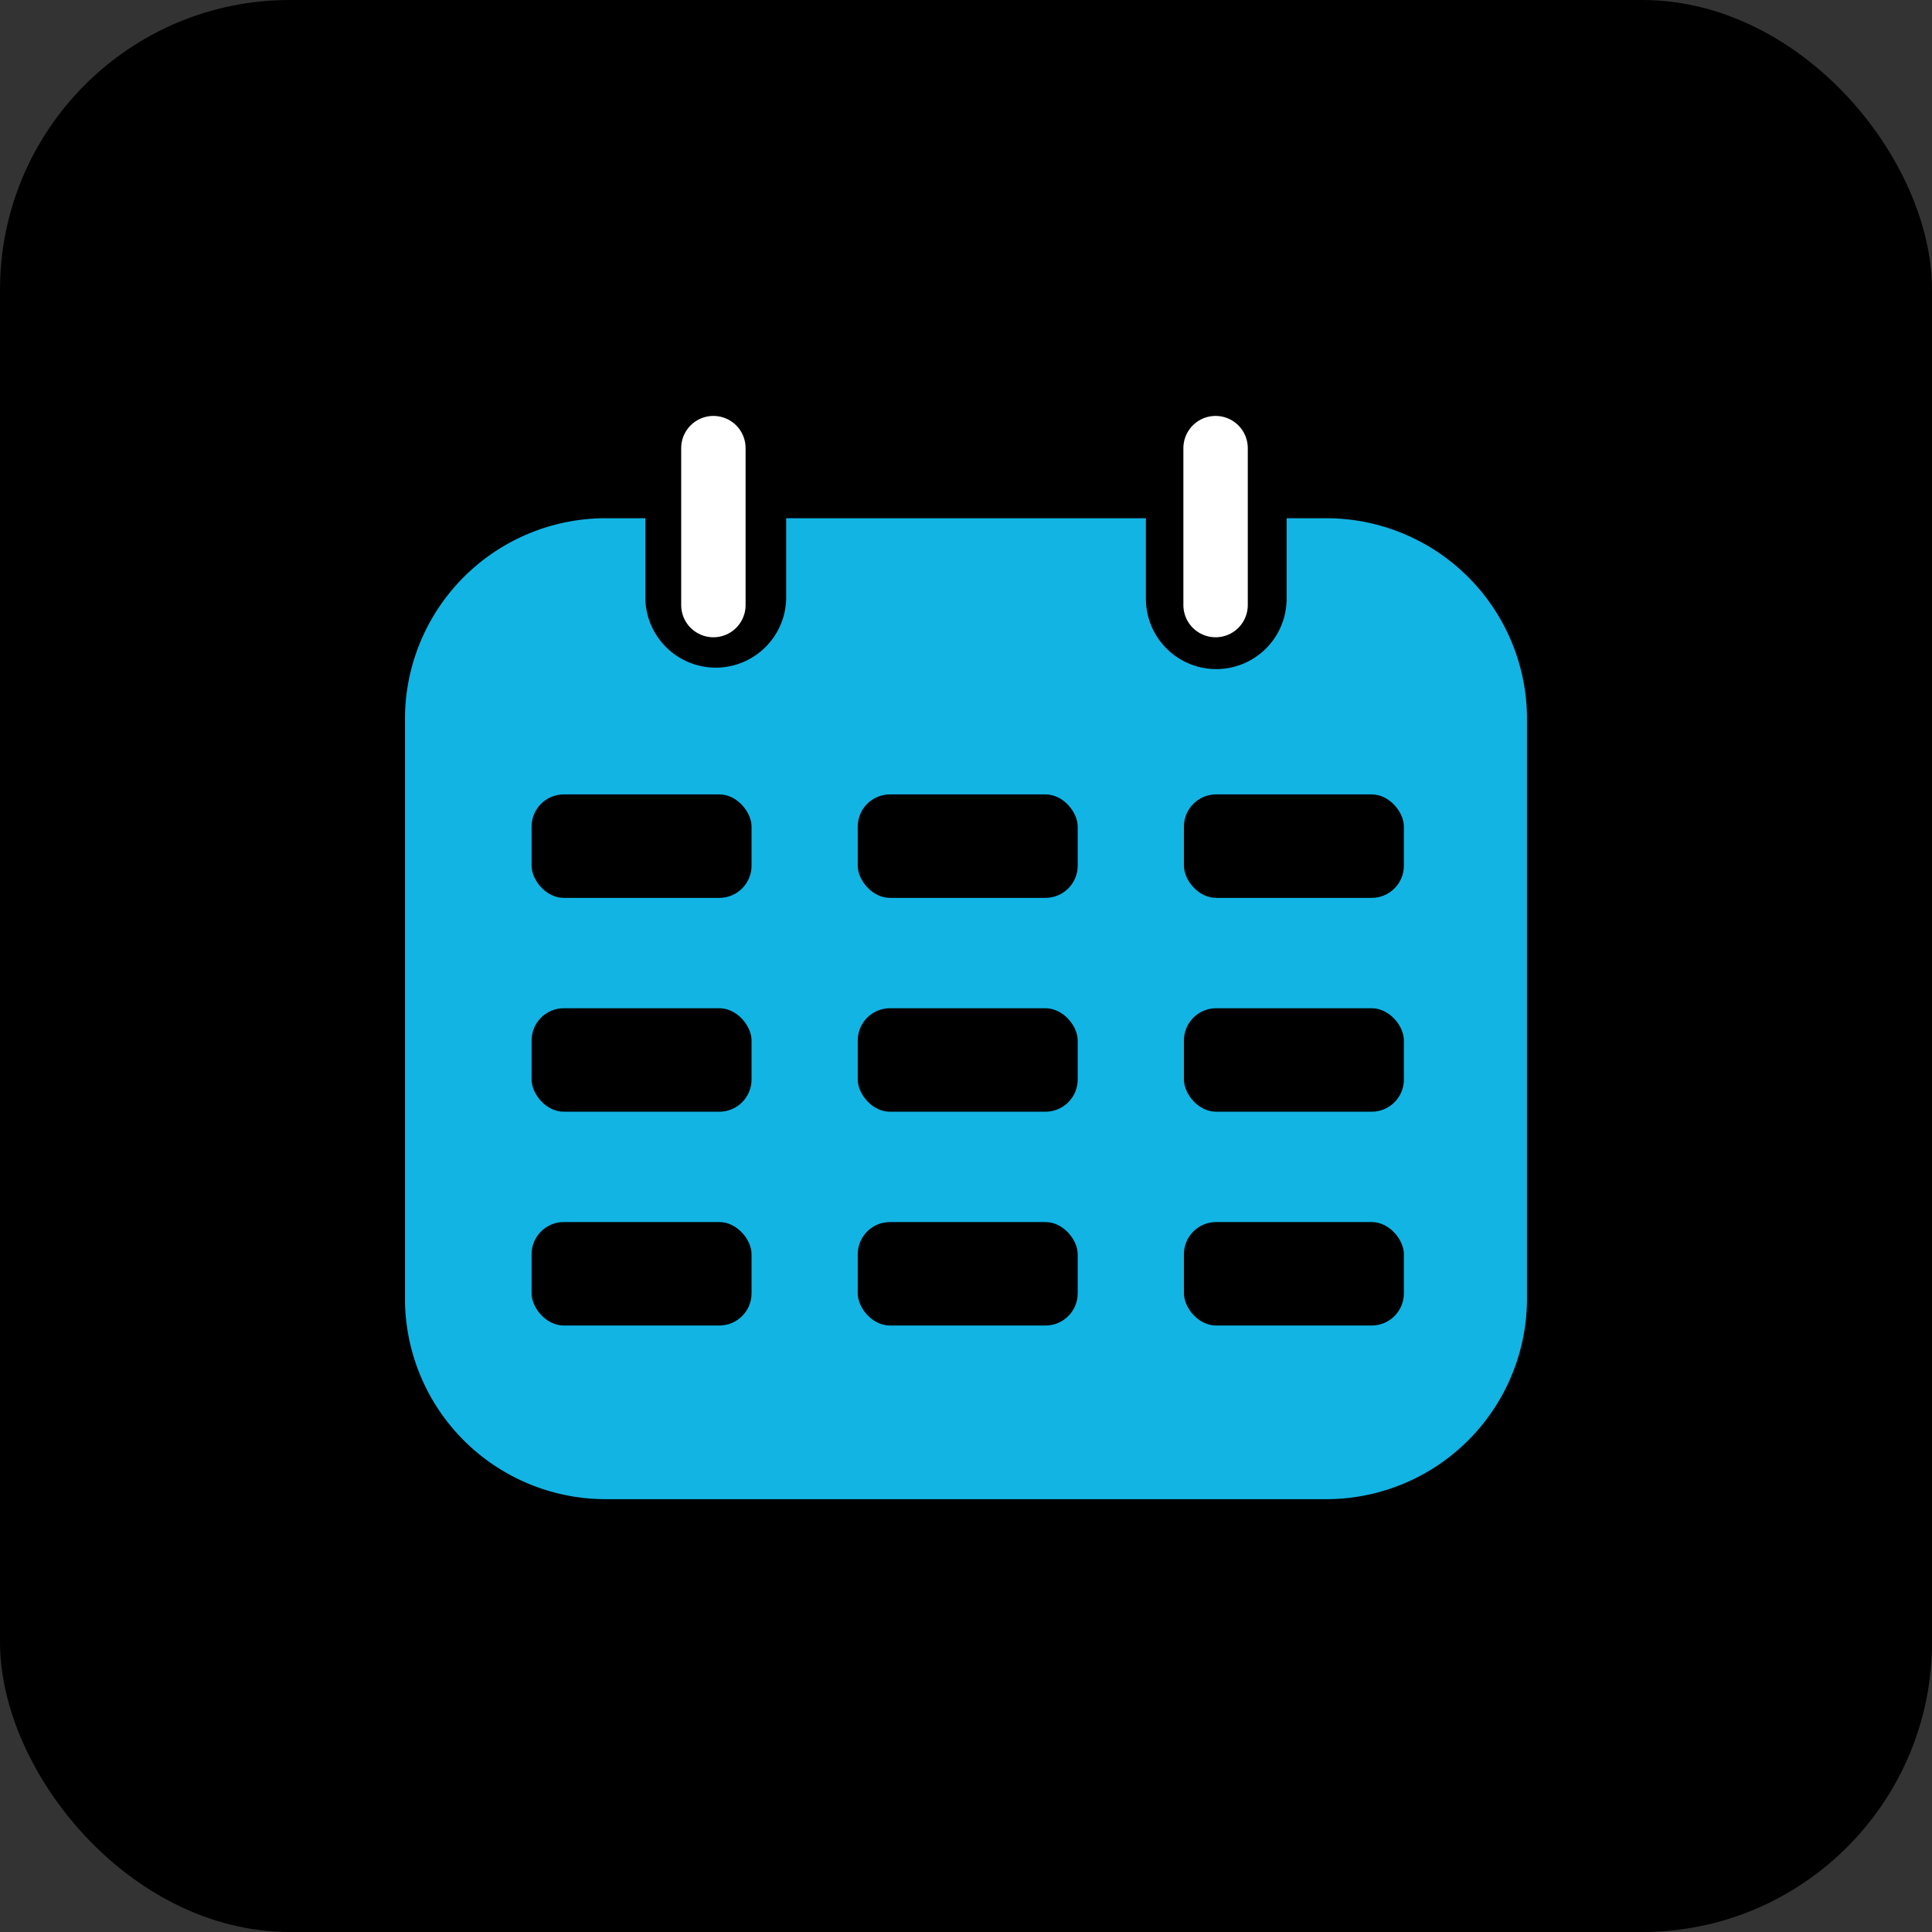 <svg xmlns="http://www.w3.org/2000/svg" xmlns:xlink="http://www.w3.org/1999/xlink" width="60" height="60" viewBox="0 0 60 60">
  <rect x="0" y="0" width="60" height="60" fill="#333333" stroke="none"/>
  <defs>
    <clipPath id="clip-path">
      <rect id="Rectangle_1170" data-name="Rectangle 1170" width="34.846" height="33.117" fill="#12b4e4"/>
    </clipPath>
  </defs>
  <g id="Company-holiday-icon" transform="translate(-151.5 -1561.552)" style="mix-blend-mode: normal;isolation: isolate">
    <g id="Trial-design-icon" transform="translate(0 -2792)">
      <g id="Group_78" data-name="Group 78" transform="translate(-300.5 2829.552)">
        <rect id="Rectangle_70" data-name="Rectangle 70" width="60" height="60" rx="9" transform="translate(452 1524)" opacity="0.995"/>
      </g>
    </g>
    <g id="Group_683" data-name="Group 683" transform="translate(0 -1026.448)">
      <path id="Path_4557" data-name="Path 4557" d="M28.556,8.58H27.38v2.5a2.185,2.185,0,0,1-4.37,0V8.58H11.838v2.5a2.187,2.187,0,0,1-4.373,0V8.58H6.289A6.237,6.237,0,0,0,0,14.749V32.878a6.235,6.235,0,0,0,6.289,6.166H28.556a6.235,6.235,0,0,0,6.289-6.166V14.749A6.237,6.237,0,0,0,28.556,8.58" transform="translate(164.077 2595.514)" fill="#12b4e4"/>
      <g id="Group_683-2" data-name="Group 683" transform="translate(164.077 2601.441)">
        <rect id="Rectangle_1162" data-name="Rectangle 1162" width="6.831" height="3.213" rx="1" transform="translate(14.061 11.23)"/>
        <rect id="Rectangle_1163" data-name="Rectangle 1163" width="6.831" height="3.213" rx="1" transform="translate(3.932 11.23)"/>
        <rect id="Rectangle_1164" data-name="Rectangle 1164" width="6.831" height="3.213" rx="1" transform="translate(24.191 11.23)"/>
        <rect id="Rectangle_1165" data-name="Rectangle 1165" width="6.831" height="3.213" rx="1" transform="translate(14.061 17.871)"/>
        <rect id="Rectangle_1166" data-name="Rectangle 1166" width="6.831" height="3.213" rx="1" transform="translate(3.932 17.871)"/>
        <rect id="Rectangle_1167" data-name="Rectangle 1167" width="6.831" height="3.213" rx="1" transform="translate(24.191 17.871)"/>
        <rect id="Rectangle_1168" data-name="Rectangle 1168" width="6.831" height="3.213" rx="1" transform="translate(14.061 24.511)"/>
        <rect id="Rectangle_1171" data-name="Rectangle 1171" width="6.831" height="3.213" rx="1" transform="translate(24.191 24.511)"/>
        <rect id="Rectangle_1169" data-name="Rectangle 1169" width="6.831" height="3.213" rx="1" transform="translate(3.932 24.511)"/>
      </g>
      <line id="Line_105" data-name="Line 105" y2="4.874" transform="translate(173.655 2601.917)" fill="none" stroke="#fff" stroke-linecap="round" stroke-width="2"/>
      <line id="Line_106" data-name="Line 106" y2="4.874" transform="translate(189.251 2601.917)" fill="none" stroke="#fff" stroke-linecap="round" stroke-width="2"/>
    </g>
  </g>
</svg>
